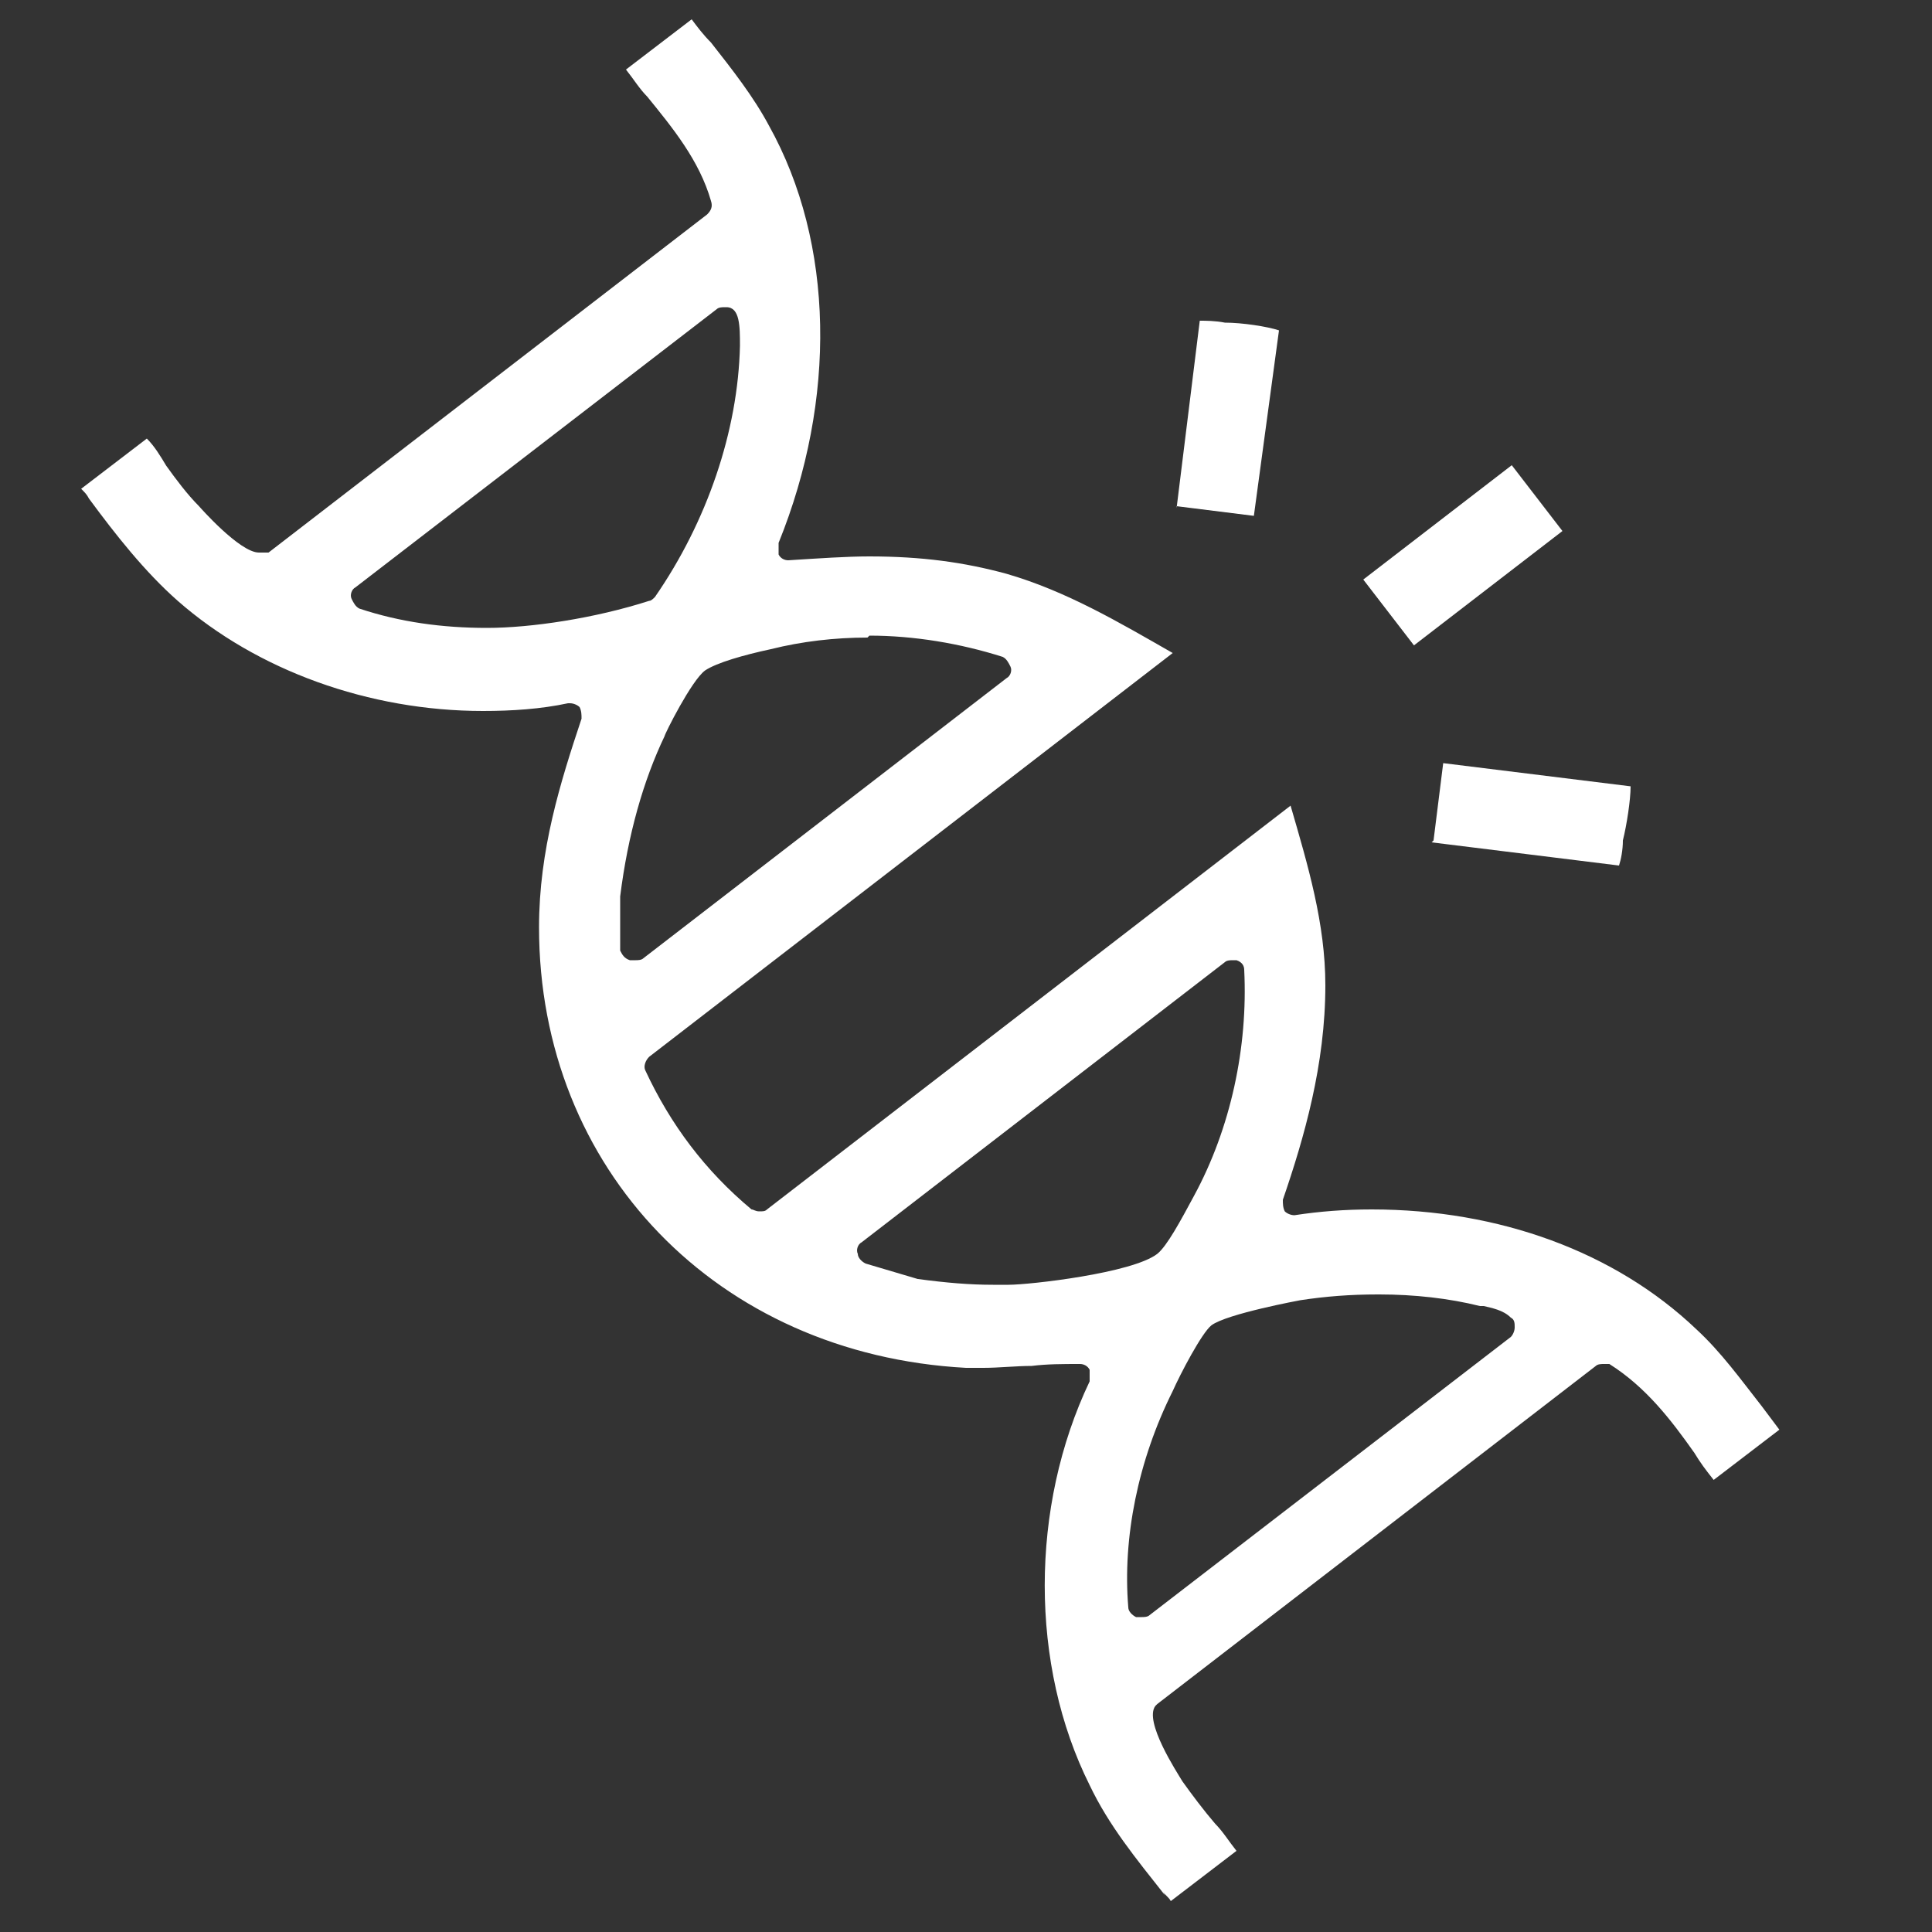 <?xml version="1.0" encoding="UTF-8"?>
<svg id="Capa_1" data-name="Capa 1" xmlns="http://www.w3.org/2000/svg" version="1.1" viewBox="0 0 100 100">
  <rect x="0" y="0" width="100" height="100" fill="#333333" stroke="none"/>
  <defs>
    <style>
      .cls-1 {
        fill: #fff;
        stroke-width: 0px;
      }
    </style>
  </defs>
  <path class="cls-1" d="M60.3,98.1c-1.5-1.9-2.9-3.6-3.9-5.7-3.1-6.2-3.1-14.4,0-20.9,0-.2,0-.4,0-.6-.1-.2-.3-.3-.5-.3h0c-.9,0-1.7,0-2.5.1-.8,0-1.7.1-2.5.1s-.6,0-.9,0c-12.9-.7-22.1-10.3-22.1-22.8,0-4,1.1-7.5,2.2-10.8,0-.2,0-.4-.1-.6-.1-.1-.3-.2-.5-.2s0,0-.1,0c-1.4.3-2.9.4-4.4.4-5.9,0-11.7-2.1-15.8-5.7-1.7-1.5-3.2-3.4-4.6-5.3-.1-.2-.2-.3-.4-.5l3.4-2.6c.4.4.7.9,1,1.4.5.7,1.1,1.5,1.7,2.1,0,0,2.1,2.4,3.1,2.4s.2,0,.3,0c0,0,.1,0,.2,0l22.7-17.5c.2-.2.3-.4.2-.7-.6-2.1-2-3.8-3.3-5.4-.4-.4-.7-.9-1.1-1.4l3.4-2.6c.3.4.6.8,1,1.2,1.1,1.4,2.2,2.8,3,4.3,3.4,6.1,3.5,14.2.5,21.6,0,.2,0,.4,0,.6.1.2.3.3.5.3s0,0,0,0c1.6-.1,3-.2,4.2-.2,2.7,0,4.9.3,7.1.9,3.1.9,5.8,2.5,8.6,4.1l-27.1,20.9c-.2.2-.3.5-.2.7,1.3,2.8,3.1,5.2,5.5,7.2.1,0,.2.1.4.1s.3,0,.4-.1l27.1-20.9c.9,3.1,1.8,6.1,1.8,9.3,0,4.1-1.1,7.9-2.2,11.1,0,.2,0,.4.1.6.1.1.3.2.5.2s0,0,0,0c1.3-.2,2.6-.3,4-.3,6.6,0,12.6,2.2,16.8,6.2,1.3,1.2,2.3,2.6,3.4,4,.3.4.6.8.9,1.2l-3.4,2.6c-.4-.5-.7-.9-1-1.4-1.2-1.7-2.5-3.4-4.4-4.6,0,0-.2,0-.3,0s-.3,0-.4.1l-22.7,17.5c0,0,0,0-.1.1-.6.8,1.1,3.4,1.4,3.9.5.7,1.1,1.5,1.7,2.2.4.4.7.9,1.1,1.4l-3.4,2.6c-.1-.2-.3-.3-.4-.5ZM71.3,67c-1.4,0-2.7.1-4,.3,0,0-3.8.7-4.6,1.3-.5.4-1.6,2.5-2,3.4-1.8,3.6-2.6,7.6-2.3,11.2,0,.2.2.4.4.5,0,0,.2,0,.3,0,.1,0,.3,0,.4-.1l18.7-14.4c.1-.1.2-.3.2-.5,0-.2,0-.4-.2-.5-.4-.4-1-.5-1.4-.6h-.2c-1.6-.4-3.4-.6-5.2-.6ZM63.8,49.7c-.1,0-.3,0-.4.1l-18.8,14.5c-.2.1-.3.4-.2.6,0,.2.2.4.4.5l2.7.8s0,0,0,0c1.5.2,2.7.3,3.9.3s.5,0,.8,0c1.1,0,6.4-.6,7.7-1.6.5-.4,1.2-1.7,1.9-3,1.9-3.5,2.8-7.7,2.6-11.7,0-.2-.1-.4-.4-.5,0,0-.2,0-.3,0ZM44.9,33c-1.7,0-3.4.2-5,.6-1.4.3-2.8.7-3.4,1.1-.7.5-2.1,3.3-2.1,3.4-1.1,2.3-1.9,5.1-2.3,8.3,0,0,0,0,0,0v2.8c.1.2.2.4.5.5,0,0,.2,0,.3,0,.1,0,.3,0,.4-.1l18.8-14.5c.2-.1.3-.4.2-.6s-.2-.4-.4-.5c-2.2-.7-4.6-1.1-6.9-1.1ZM37.5,15.9c-.1,0-.3,0-.4.1l-18.7,14.4c-.2.1-.3.4-.2.6s.2.4.4.5c2.1.7,4.3,1,6.6,1s5.6-.5,8.4-1.4c.1,0,.2-.1.3-.2,2.7-3.9,4.3-8.6,4.4-13,0-1,0-2-.7-2,0,0,0,0,0,0Z"/>
  <rect class="cls-1" x="70.8" y="26.5" width="9.7" height="4.3" transform="translate(-1.7 52.2) rotate(-37.6)"/>
  <path class="cls-1" d="M60.9,26.3l1.2-9.7c.3,0,.8,0,1.3.1.9,0,2.2.2,2.8.4l-1.3,9.6-4-.5ZM66.6,17.2"/>
  <path class="cls-1" d="M74.2,43.5l.5-4,9.7,1.2c0,.7-.2,2-.4,2.8,0,.5-.1,1-.2,1.3l-9.7-1.2Z"/>
</svg>